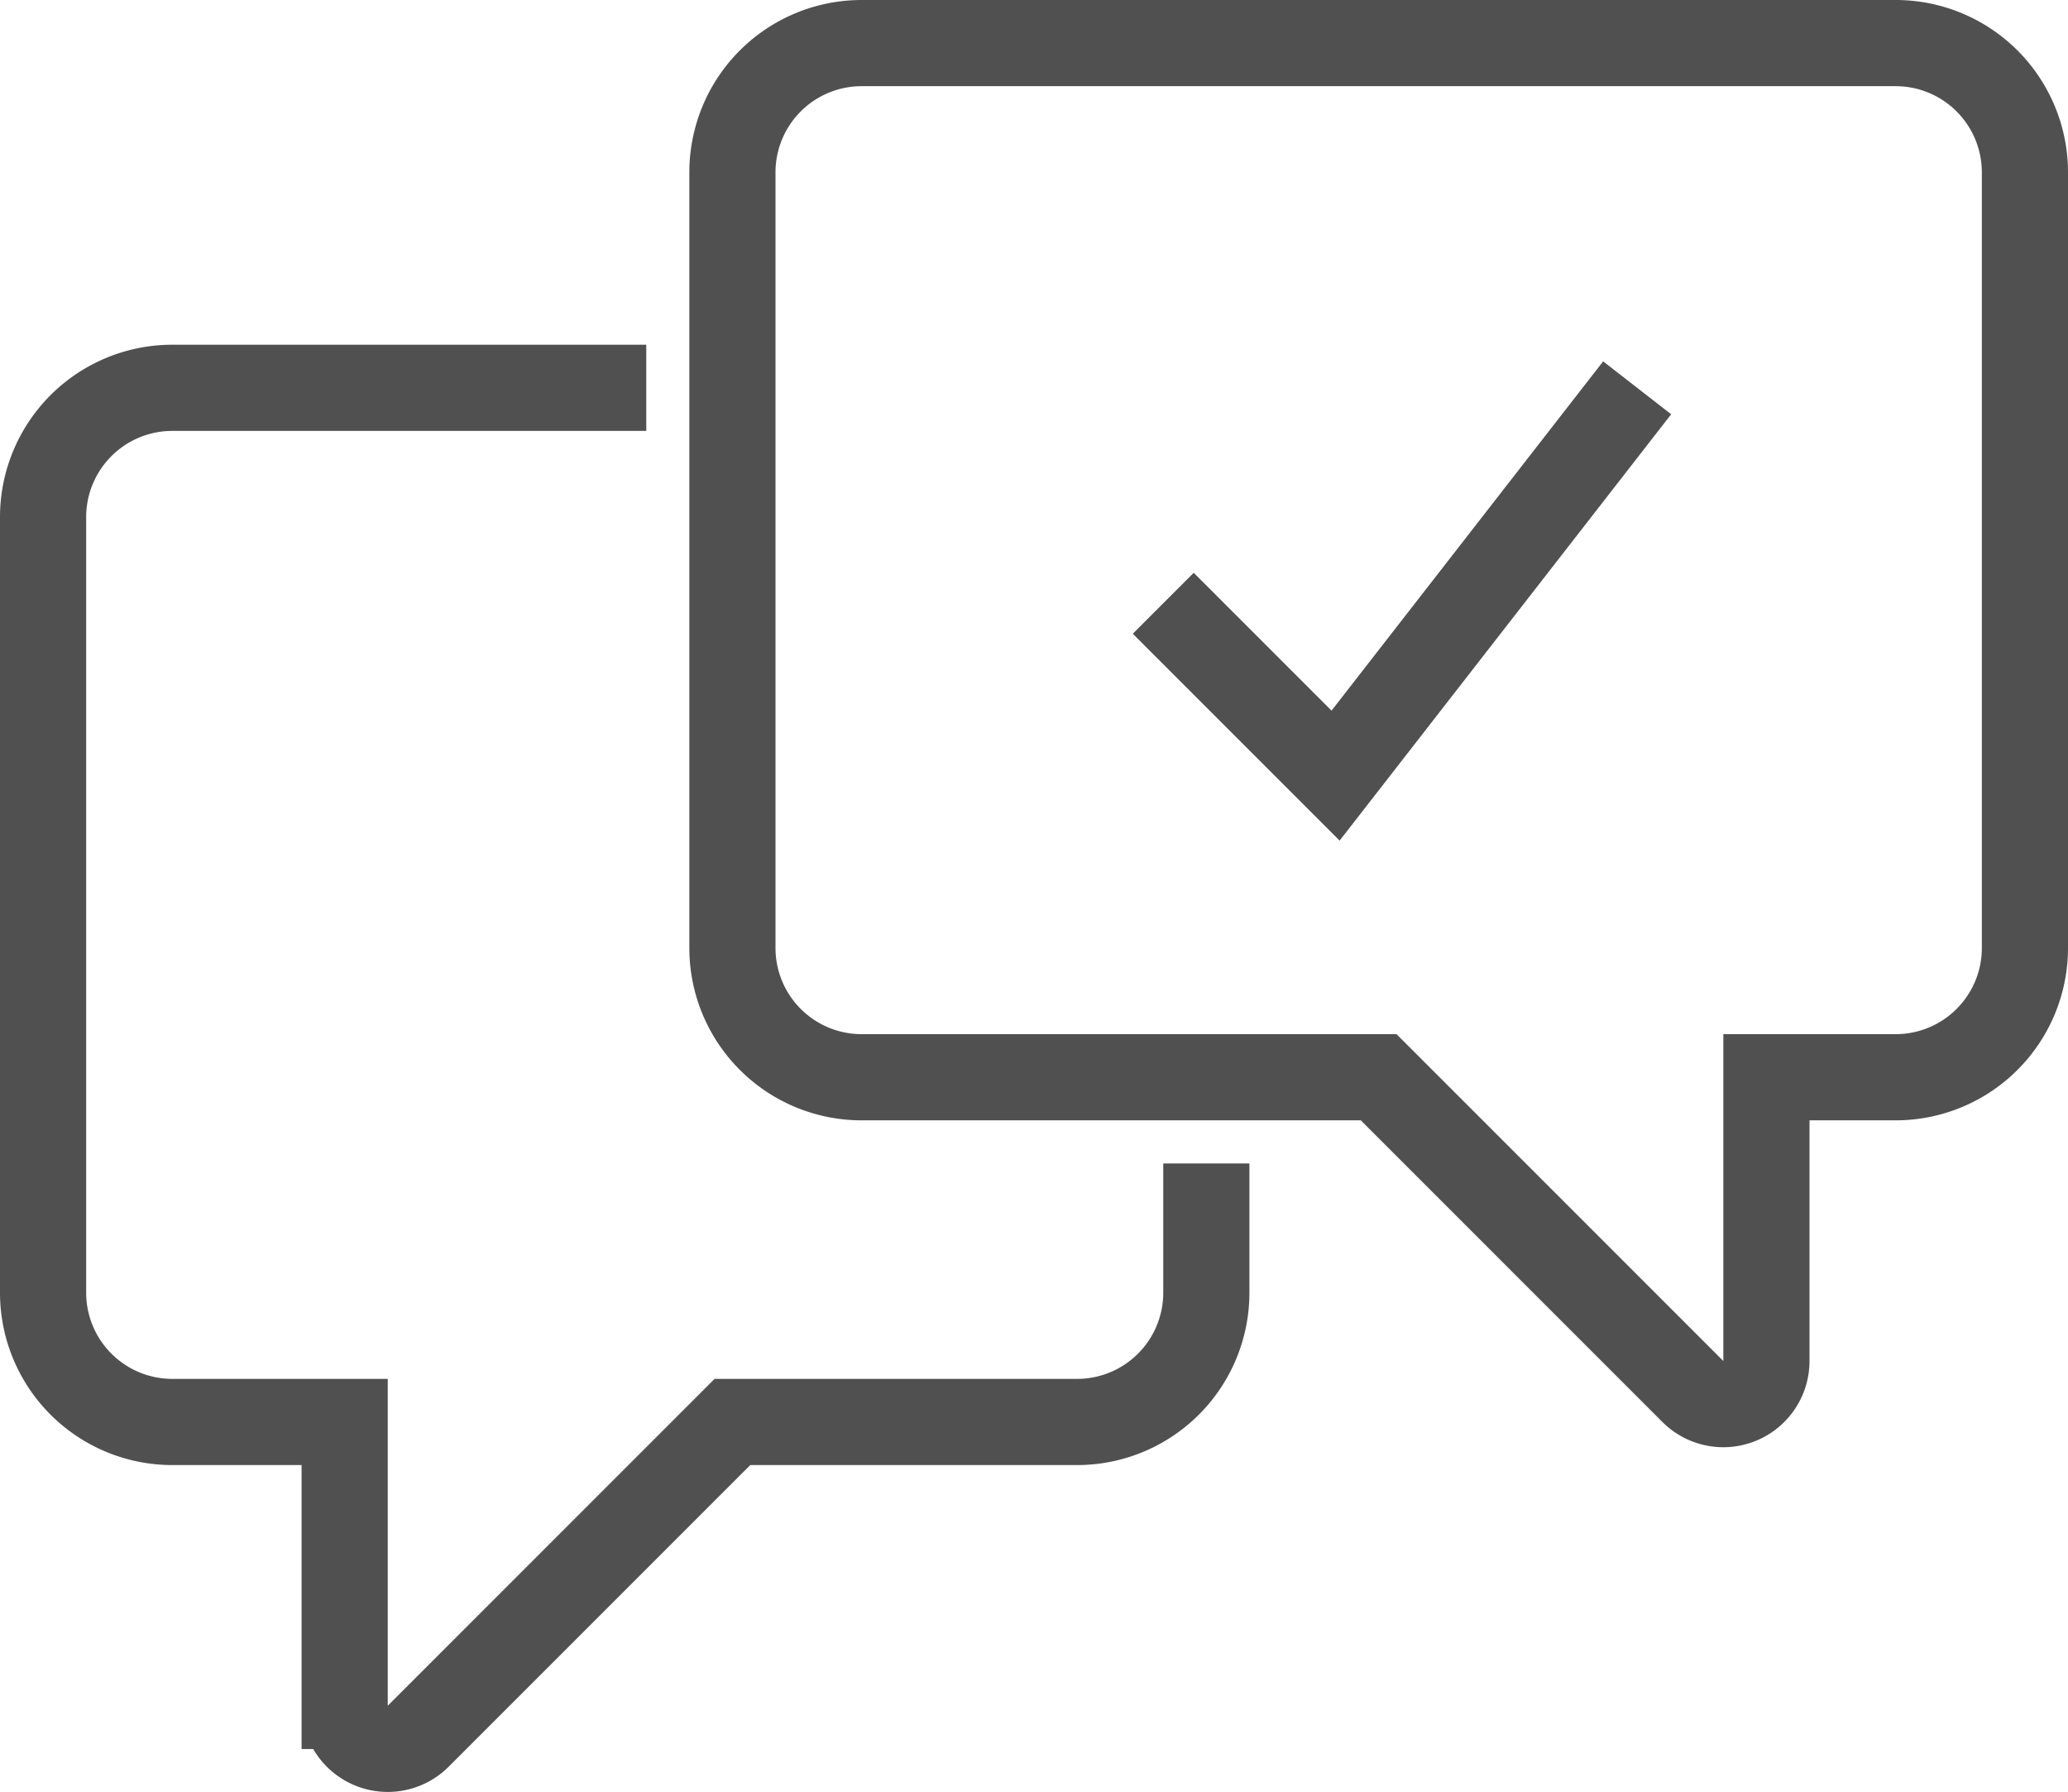 <svg xmlns="http://www.w3.org/2000/svg" viewBox="0 0 48 41.59"><defs><style>.cls-1{fill:none;stroke:#505050;stroke-miterlimit:10;stroke-width:2px}</style></defs><g id="Warstwa_2" data-name="Warstwa 2"><g id="icons"><path class="cls-1" d="M20 25h12l7.29 7.29a1 1 0 001.71-.7V25h3a3 3 0 003-3V4a3 3 0 00-3-3H20a3 3 0 00-3 3v18a3 3 0 003 3z"/><path class="cls-1" d="M15 9H4a3 3 0 00-3 3v18a3 3 0 003 3h4v6.59a1 1 0 001.71.7L17 33h8a3 3 0 003-3v-3m-1-13l4 4 7-9"/></g></g></svg>